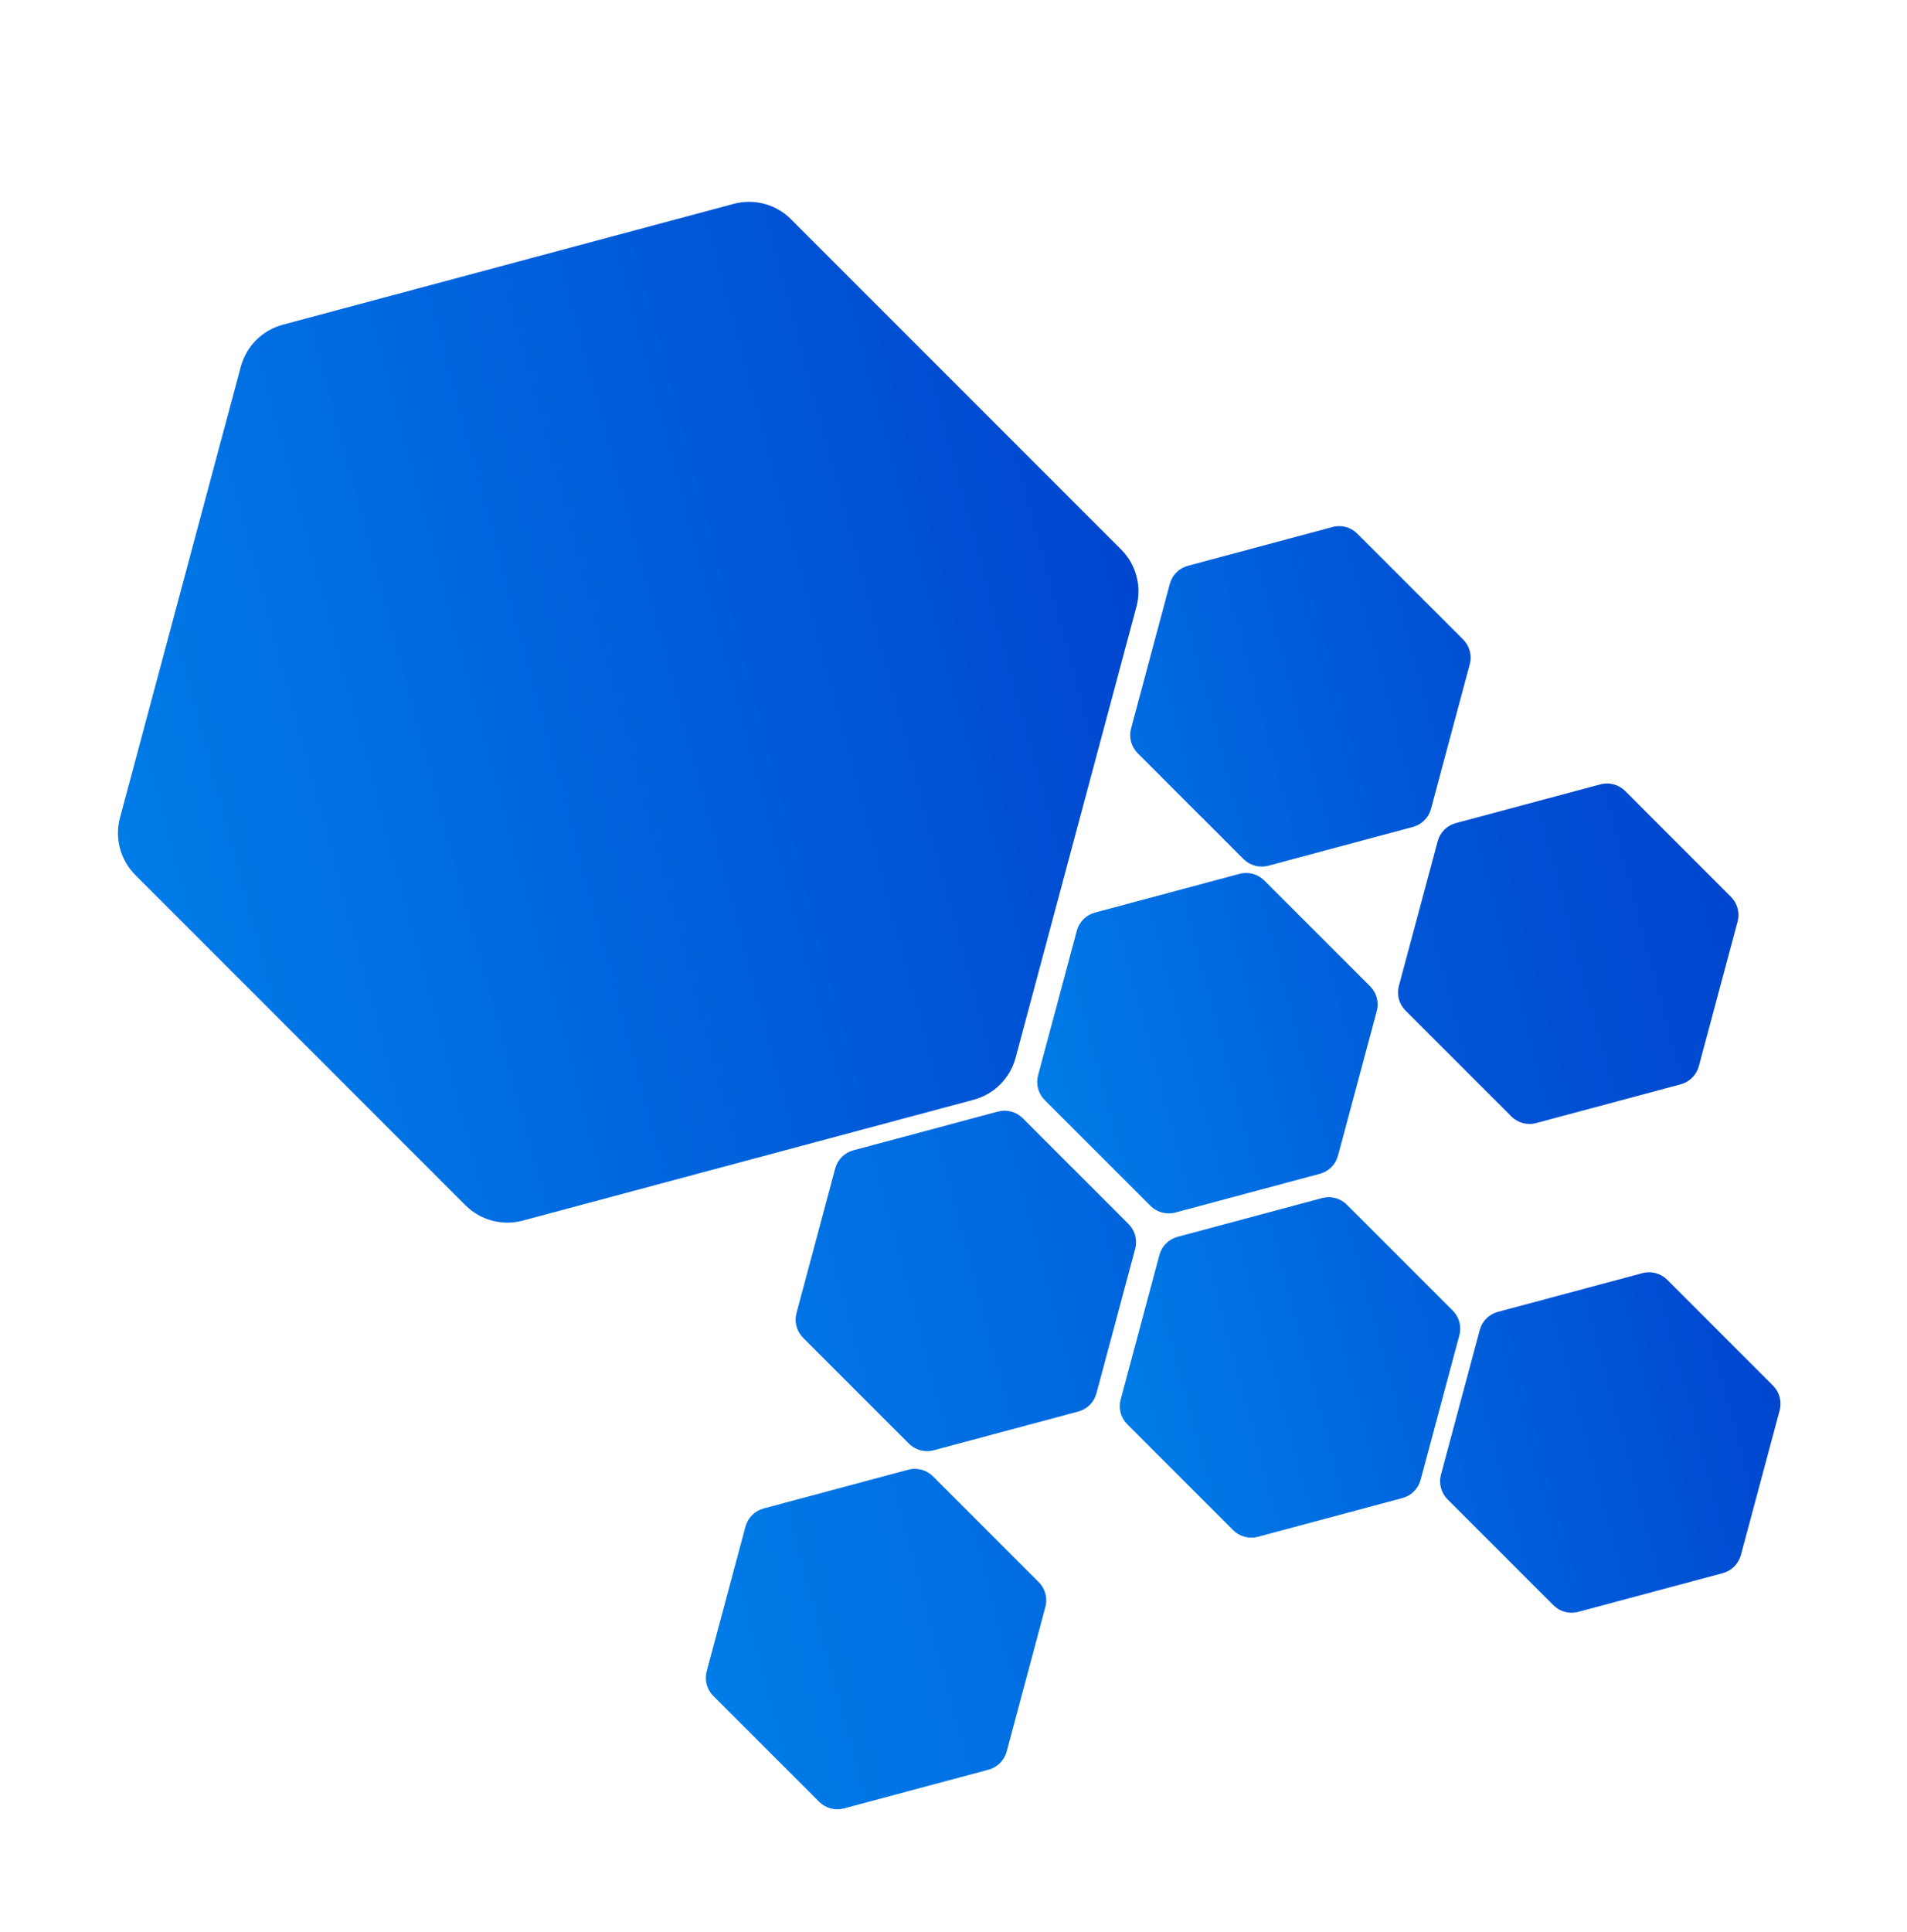 <svg width="232" height="235" viewBox="0 0 232 235" fill="none" xmlns="http://www.w3.org/2000/svg">
<path d="M118.454 133.751L63.594 148.45C61.104 149.118 58.448 148.405 56.625 146.583L16.465 106.423C14.643 104.601 13.93 101.944 14.598 99.454L29.298 44.595C29.965 42.105 31.909 40.16 34.399 39.493L89.259 24.793C91.749 24.126 94.405 24.839 96.228 26.661L136.388 66.821C138.21 68.643 138.922 71.3 138.255 73.79L123.555 128.649C122.888 131.139 120.944 133.084 118.454 133.751Z" fill="url(#paint0_linear_18205_8157)"/>
<path d="M163.858 146.517L176.733 159.39C177.522 160.179 177.83 161.327 177.54 162.401L172.826 179.987C172.537 181.065 171.696 181.903 170.618 182.192L153.033 186.904C151.955 187.192 150.807 186.883 150.019 186.098L137.143 173.225C136.354 172.435 136.047 171.288 136.337 170.214L141.051 152.628C141.339 151.55 142.18 150.712 143.258 150.423L160.843 145.711C161.926 145.421 163.074 145.731 163.858 146.517ZM180.021 161.756C180.31 160.677 181.151 159.84 182.229 159.551L199.814 154.839C200.892 154.55 202.04 154.86 202.828 155.645L215.699 168.519C216.488 169.308 216.796 170.456 216.506 171.529L211.793 189.12C211.504 190.198 210.663 191.036 209.585 191.325L192 196.037C190.923 196.326 189.774 196.016 188.986 195.231L176.11 182.358C175.321 181.569 175.014 180.421 175.304 179.348L180.021 161.756ZM153.809 107.083L166.685 119.956C167.474 120.745 167.781 121.893 167.491 122.966L162.777 140.552C162.489 141.631 161.648 142.468 160.57 142.757L142.985 147.469C141.907 147.758 140.758 147.448 139.97 146.663L127.095 133.79C126.306 133.001 125.998 131.853 126.288 130.78L131.002 113.194C131.291 112.116 132.132 111.278 133.21 110.989L150.795 106.277C151.873 105.988 153.021 106.298 153.809 107.083ZM165.124 64.902L178 77.775C178.789 78.564 179.096 79.712 178.806 80.785L174.092 98.371C173.803 99.45 172.962 100.287 171.884 100.576L154.299 105.288C153.222 105.577 152.073 105.267 151.285 104.482L138.409 91.609C137.62 90.82 137.313 89.673 137.603 88.599L142.317 71.013C142.606 69.935 143.447 69.097 144.525 68.808L162.114 64.095C163.192 63.806 164.341 64.116 165.124 64.902Z" fill="url(#paint1_linear_18205_8157)"/>
<path d="M113.498 179.55L126.373 192.423C127.162 193.213 127.47 194.36 127.18 195.434L122.467 213.025C122.178 214.103 121.337 214.941 120.259 215.23L102.674 219.941C101.596 220.23 100.448 219.921 99.66 219.136L86.784 206.263C85.995 205.473 85.688 204.326 85.978 203.252L90.692 185.666C90.98 184.588 91.822 183.75 92.899 183.461L110.484 178.749C111.561 178.456 112.71 178.766 113.498 179.55ZM197.711 96.2L210.582 109.074C211.371 109.864 211.679 111.011 211.389 112.085L206.675 129.671C206.386 130.749 205.545 131.587 204.467 131.876L186.882 136.588C185.804 136.877 184.655 136.567 183.868 135.782L170.992 122.909C170.203 122.12 169.895 120.972 170.185 119.899L174.904 102.311C175.193 101.233 176.034 100.395 177.112 100.106L194.697 95.394C195.775 95.106 196.922 95.411 197.711 96.2ZM124.419 135.996L137.295 148.869C138.084 149.658 138.392 150.806 138.102 151.879L133.387 169.465C133.099 170.544 132.258 171.382 131.18 171.67L113.595 176.382C112.517 176.671 111.368 176.361 110.58 175.577L97.705 162.704C96.916 161.914 96.608 160.767 96.898 159.693L101.612 142.107C101.901 141.029 102.742 140.191 103.82 139.902L121.405 135.19C122.487 134.9 123.636 135.21 124.419 135.996Z" fill="url(#paint2_linear_18205_8157)"/>
<defs>
<linearGradient id="paint0_linear_18205_8157" x1="138.255" y1="70.055" x2="14.598" y2="103.189" gradientUnits="userSpaceOnUse">
<stop stop-color="#0046CF"/>
<stop offset="1" stop-color="#007CE8"/>
</linearGradient>
<linearGradient id="paint1_linear_18205_8157" x1="203.902" y1="122.873" x2="128.623" y2="143.044" gradientUnits="userSpaceOnUse">
<stop stop-color="#0046CF"/>
<stop offset="1" stop-color="#007CE8"/>
</linearGradient>
<linearGradient id="paint2_linear_18205_8157" x1="218.988" y1="138.83" x2="78.378" y2="176.507" gradientUnits="userSpaceOnUse">
<stop stop-color="#0046CF"/>
<stop offset="1" stop-color="#007CE8"/>
</linearGradient>
</defs>
</svg>
